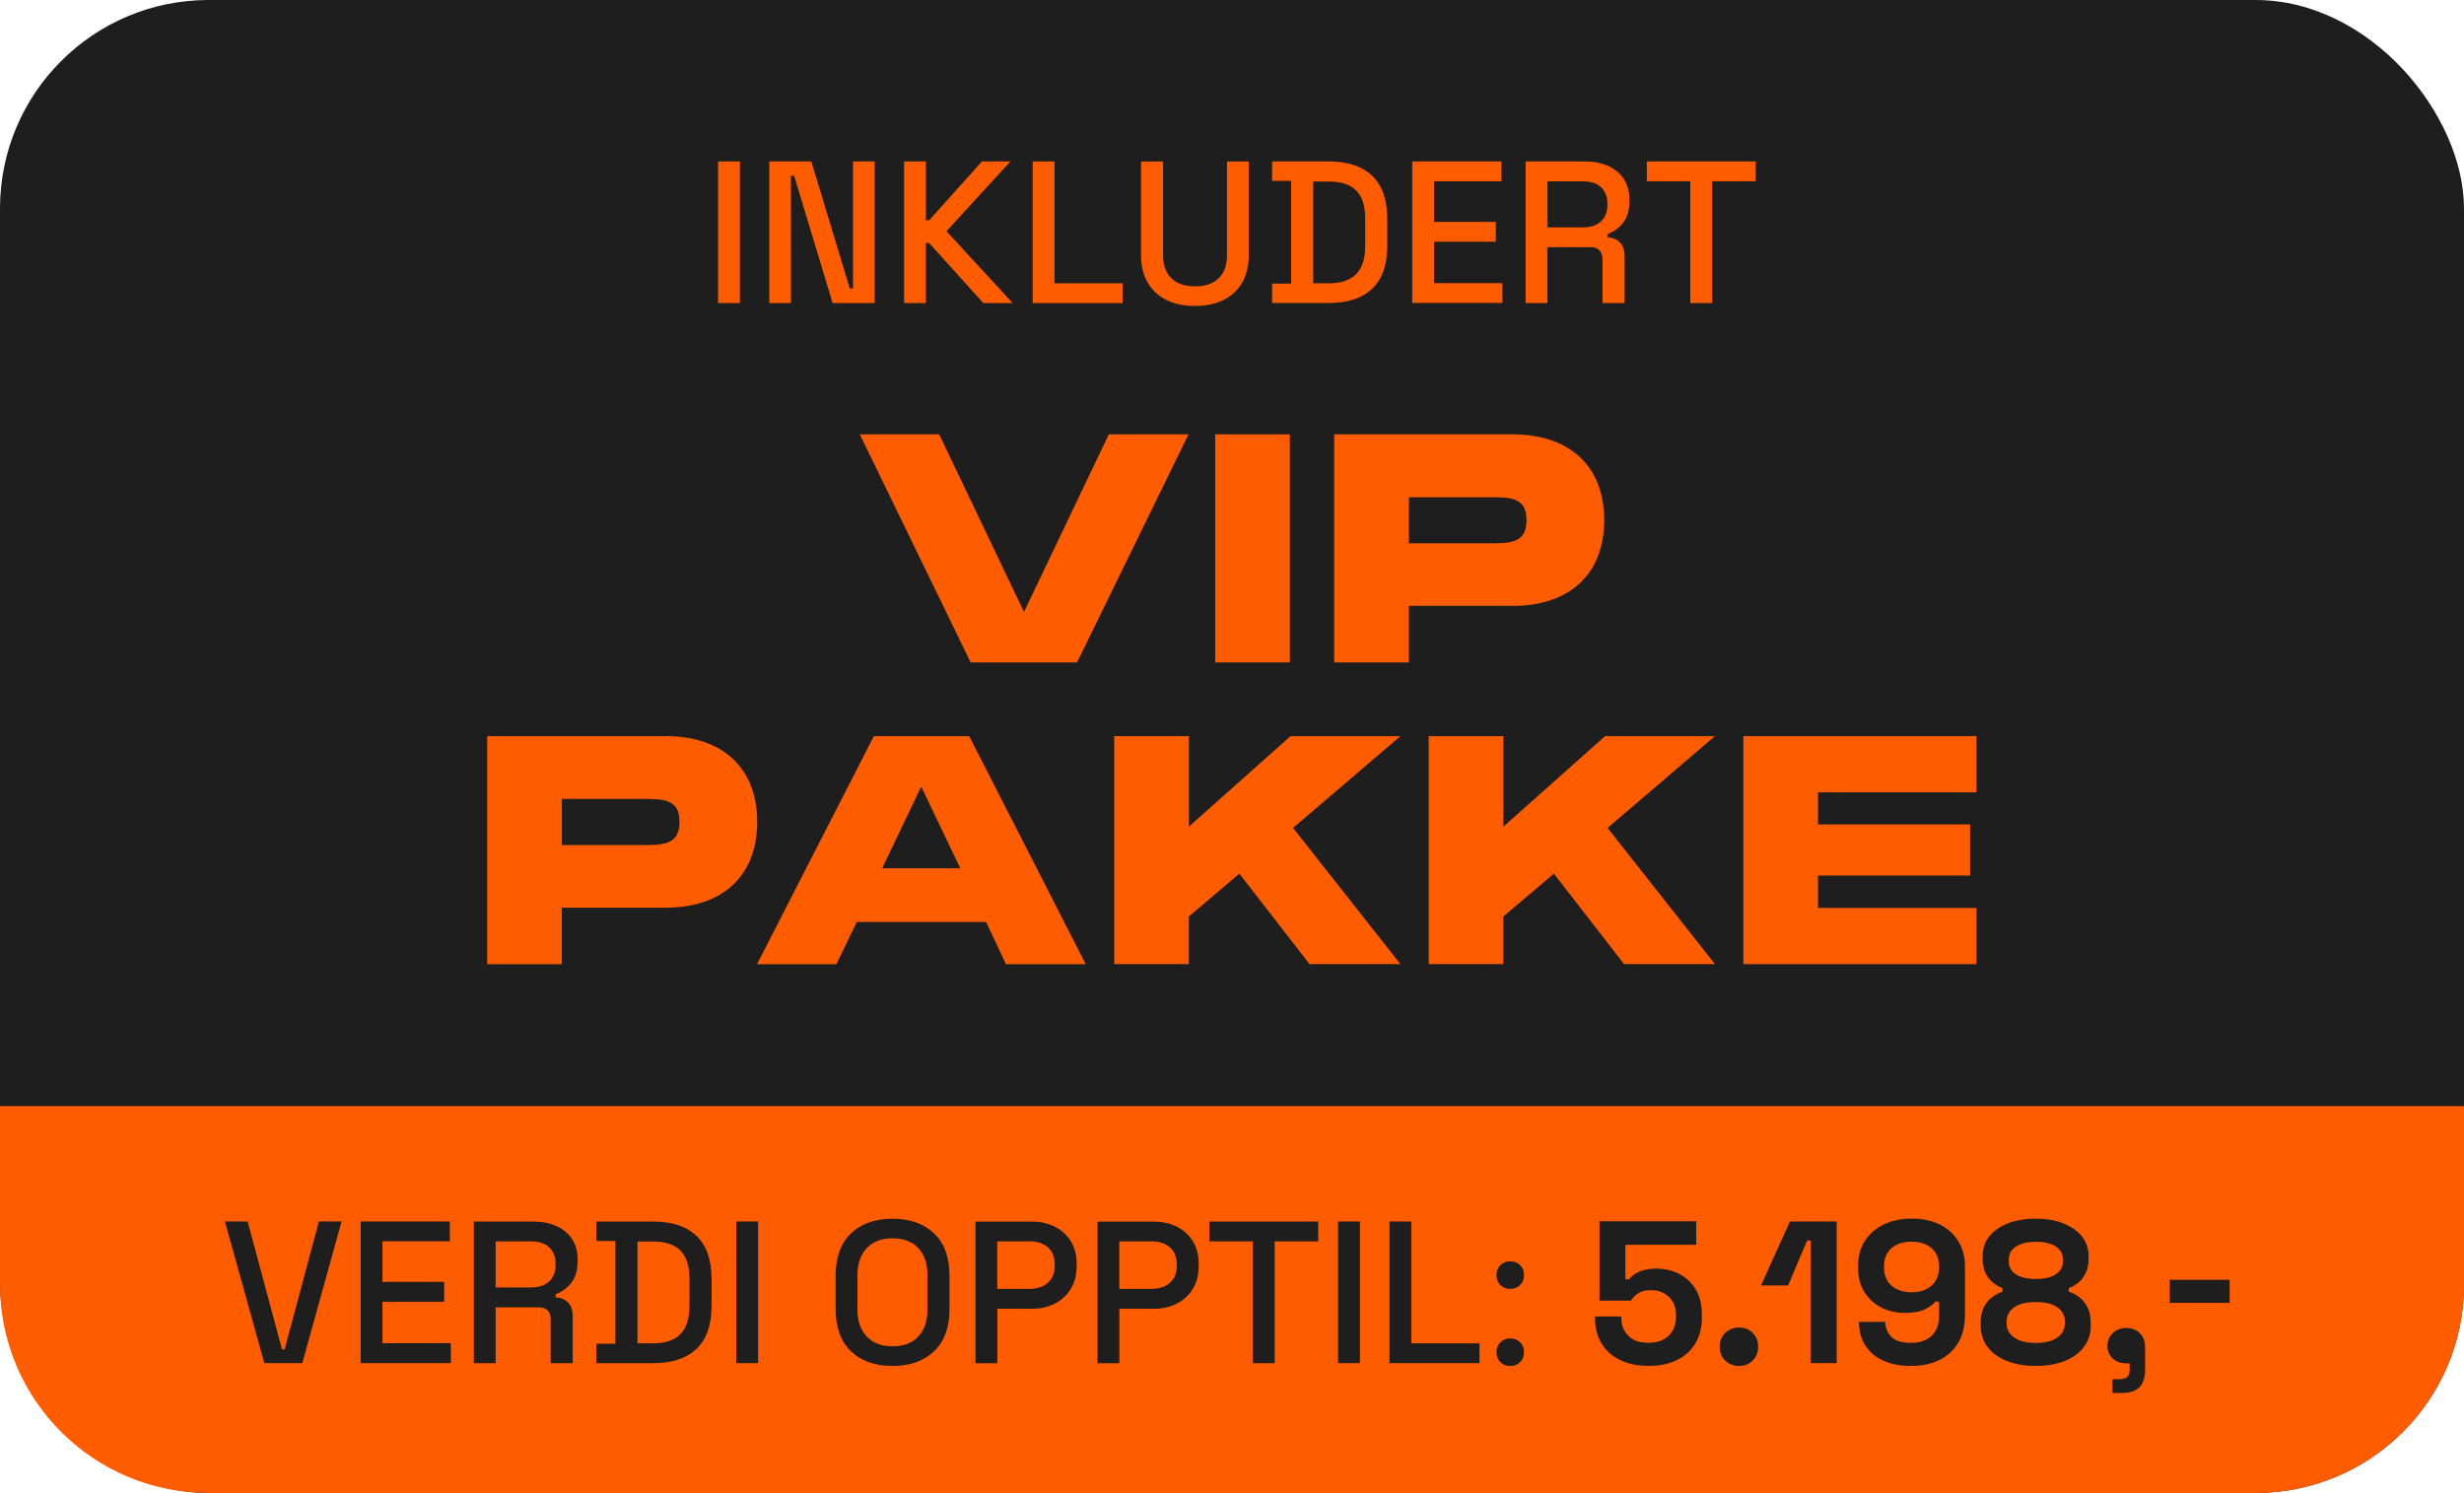 <?xml version="1.0" encoding="UTF-8"?>
<svg id="Layer_1" xmlns="http://www.w3.org/2000/svg" viewBox="0 0 401.82 243.5">
  <defs>
    <style>
      .cls-1 {
        fill: #1e1e1e;
      }

      .cls-2 {
        fill: #ff5c00;
      }
    </style>
  </defs>
  <rect class="cls-1" x="0" width="401.82" height="243.5" rx="34.02" ry="34.02"/>
  <path class="cls-2" d="M106.53,202.49h-2.57v16.6h2.57c2,0,3.49-.51,4.45-1.52.97-1.01,1.45-2.52,1.45-4.52v-4.55c0-2.02-.48-3.53-1.45-4.52-.97-.99-2.45-1.49-4.45-1.49ZM328.72,207.83c.77.51,1.86.76,3.27.76s2.5-.25,3.27-.76c.77-.51,1.16-1.22,1.16-2.14v-.26c0-.92-.4-1.64-1.19-2.14-.79-.51-1.87-.76-3.23-.76s-2.44.25-3.23.76c-.79.51-1.19,1.22-1.19,2.14v.26c0,.92.38,1.64,1.15,2.14ZM167.88,202.46h-5.25v7.75h5.25c1.25,0,2.25-.33,3-.99.75-.66,1.12-1.56,1.12-2.71v-.33c0-1.17-.38-2.08-1.12-2.74-.75-.66-1.75-.99-3-.99ZM335.53,213.23c-.8-.58-1.99-.87-3.55-.87s-2.72.29-3.53.87c-.81.58-1.22,1.36-1.22,2.33v.26c0,.97.41,1.74,1.24,2.33.83.58,2,.88,3.51.88s2.69-.29,3.51-.88c.82-.58,1.24-1.36,1.24-2.33v-.26c0-.97-.4-1.74-1.21-2.33ZM311.72,202.52c-1.39,0-2.48.36-3.28,1.07s-1.2,1.69-1.2,2.92v.26c0,.81.18,1.52.54,2.11.36.59.89,1.06,1.57,1.39.68.33,1.47.5,2.38.5s1.72-.17,2.39-.5,1.19-.79,1.55-1.39c.36-.59.54-1.3.54-2.11v-.26c0-1.23-.4-2.21-1.2-2.92-.8-.71-1.9-1.07-3.28-1.07ZM86.57,202.46h-5.74v7.52h5.74c1.28,0,2.27-.32,2.97-.97.7-.65,1.06-1.53,1.06-2.66v-.26c0-1.12-.35-2.01-1.04-2.66-.69-.65-1.69-.97-2.99-.97ZM0,180.4v29.08C0,228.27,15.23,243.5,34.02,243.5h333.79c18.79,0,34.02-15.23,34.02-34.02v-29.08H0ZM49.28,222.32h-6.17l-6.43-23.1h3.7l5.61,20.86h.43l5.58-20.86h3.7l-6.4,23.1ZM73.53,222.32h-14.72v-23.1h14.55v3.23h-10.99v6.63h10.06v3.23h-10.06v6.76h11.15v3.23ZM94.19,205.76c0,1.45-.35,2.61-1.04,3.48-.69.87-1.53,1.48-2.52,1.83v.53c.84.04,1.51.32,2.01.84.51.52.76,1.26.76,2.23v7.66h-3.6v-7.16c0-.59-.15-1.07-.46-1.42-.31-.35-.8-.53-1.48-.53h-7.03v9.11h-3.56v-23.1h9.7c1.43,0,2.69.25,3.78.74,1.09.5,1.94,1.2,2.54,2.13.6.92.91,2.02.91,3.3v.36ZM116.04,212.95c0,3.15-.82,5.49-2.46,7.05-1.64,1.55-4,2.33-7.08,2.33h-9.24v-3.17h3.1v-16.76h-3.1v-3.17h9.24c3.08,0,5.44.78,7.08,2.34,1.64,1.56,2.46,3.92,2.46,7.06v4.32ZM123.63,222.32h-3.56v-23.1h3.56v23.1ZM154.84,213.48c0,3.01-.84,5.32-2.52,6.91-1.68,1.6-3.94,2.39-6.78,2.39s-5.09-.8-6.76-2.39c-1.67-1.59-2.51-3.9-2.51-6.91v-5.41c0-3.01.84-5.32,2.51-6.91,1.67-1.59,3.93-2.39,6.76-2.39s5.1.8,6.78,2.39c1.68,1.6,2.52,3.9,2.52,6.91v5.41ZM175.57,206.55c0,1.43-.33,2.66-.97,3.7-.65,1.03-1.52,1.83-2.62,2.38-1.1.55-2.34.83-3.73.83h-5.61v8.88h-3.56v-23.1h9.17c1.41,0,2.67.28,3.78.84,1.11.56,1.98,1.35,2.61,2.38.63,1.02.94,2.25.94,3.68v.43ZM195.47,206.55c0,1.43-.33,2.66-.97,3.7-.65,1.03-1.52,1.83-2.62,2.38-1.1.55-2.34.83-3.73.83h-5.61v8.88h-3.56v-23.1h9.17c1.41,0,2.67.28,3.78.84,1.11.56,1.98,1.35,2.61,2.38.63,1.02.94,2.25.94,3.68v.43ZM214.97,202.46h-7.1v19.87h-3.56v-19.87h-7.09v-3.23h17.75v3.23ZM221.77,222.32h-3.56v-23.1h3.56v23.1ZM241.27,222.32h-14.68v-23.1h3.56v19.87h11.12v3.23ZM247.9,222.16c-.42.42-.96.63-1.62.63s-1.17-.21-1.6-.63-.64-.96-.64-1.62.21-1.2.64-1.62c.43-.42.96-.63,1.6-.63s1.2.21,1.62.63c.42.42.63.96.63,1.62s-.21,1.2-.63,1.62ZM247.9,209.58c-.42.42-.96.63-1.62.63s-1.17-.21-1.6-.63c-.43-.42-.64-.96-.64-1.62s.21-1.2.64-1.62.96-.63,1.6-.63,1.2.21,1.62.63.63.96.63,1.62-.21,1.2-.63,1.62ZM277.54,214.83c0,1.63-.35,3.04-1.04,4.22-.69,1.19-1.69,2.11-2.99,2.75-1.3.65-2.85.97-4.65.97s-3.36-.32-4.67-.96c-1.31-.64-2.32-1.54-3.02-2.71-.71-1.17-1.06-2.52-1.06-4.06v-.33h4.29v.3c0,1.1.37,2.04,1.11,2.82.74.78,1.83,1.17,3.28,1.17s2.57-.39,3.35-1.17,1.17-1.8,1.17-3.05v-.33c0-1.23-.39-2.21-1.17-2.94-.78-.73-1.75-1.09-2.92-1.09-.64,0-1.17.09-1.58.26-.42.18-.76.4-1.02.66-.26.26-.48.53-.66.79h-5.12v-12.94h15.77v3.83h-11.55v5.64h.59c.22-.29.52-.56.89-.83.37-.26.86-.48,1.45-.66.59-.18,1.3-.26,2.11-.26,1.36,0,2.61.29,3.73.86s2.02,1.41,2.69,2.52c.67,1.11,1.01,2.48,1.01,4.11v.4ZM285.82,221.91c-.59.58-1.33.87-2.21.87s-1.66-.29-2.26-.87c-.61-.58-.91-1.34-.91-2.26s.3-1.68.91-2.26,1.36-.87,2.26-.87,1.62.29,2.21.87.89,1.34.89,2.26-.3,1.68-.89,2.26ZM299.51,222.32h-4.22v-20h-.59l-3.1,7.33h-4.42l4.72-10.43h7.62v23.1ZM320.44,214.4c0,1.87-.38,3.43-1.14,4.67-.76,1.24-1.8,2.17-3.13,2.79-1.33.62-2.85.92-4.57.92s-3.21-.29-4.47-.86c-1.27-.57-2.24-1.4-2.94-2.47-.69-1.08-1.04-2.36-1.04-3.86h4.29c0,.92.32,1.73.97,2.41.65.68,1.71,1.02,3.18,1.02s2.64-.39,3.43-1.17c.79-.78,1.19-1.84,1.19-3.18v-2.38h-.59c-.37.44-.94.86-1.7,1.25-.76.4-1.89.59-3.38.59-1.32,0-2.55-.29-3.7-.86s-2.07-1.4-2.77-2.49c-.7-1.09-1.06-2.4-1.06-3.94v-.4c0-1.54.36-2.88,1.09-4.03.73-1.14,1.75-2.04,3.07-2.69,1.32-.65,2.86-.97,4.62-.97s3.29.33,4.59.99,2.3,1.57,3,2.74,1.06,2.51,1.06,4.03v7.89ZM340.96,216.15c0,1.36-.38,2.55-1.14,3.55-.76,1-1.81,1.76-3.17,2.29-1.35.53-2.91.79-4.67.79s-3.32-.26-4.67-.79c-1.35-.53-2.41-1.29-3.17-2.29s-1.14-2.18-1.14-3.55v-.4c0-1.06.19-1.93.56-2.62s.84-1.24,1.4-1.63c.56-.4,1.09-.67,1.6-.83v-.59c-.51-.18-1.01-.46-1.52-.86-.51-.4-.92-.92-1.24-1.58-.32-.66-.48-1.45-.48-2.38v-.4c0-1.21.36-2.27,1.07-3.18.71-.91,1.72-1.63,3.02-2.14,1.3-.52,2.82-.78,4.55-.78s3.26.26,4.55.78,2.3,1.23,3.02,2.14c.71.91,1.07,1.97,1.07,3.18v.4c0,.92-.16,1.72-.48,2.38-.32.66-.73,1.19-1.22,1.58-.5.4-1.01.68-1.53.86v.59c.53.15,1.07.43,1.62.83.55.4,1.01.94,1.39,1.63.37.69.56,1.57.56,2.62v.4ZM349.81,223.48c0,2.46-1.23,3.7-3.7,3.7h-1.62v-2.24h1.29c1.01,0,1.52-.51,1.52-1.52v-1.06h-.56c-.88,0-1.61-.26-2.19-.79-.58-.53-.88-1.2-.88-2.01,0-.88.29-1.59.88-2.14.58-.55,1.31-.83,2.19-.83s1.64.28,2.21.84c.57.56.86,1.31.86,2.26v3.79ZM363.6,212.49h-9.77v-3.76h9.77v3.76ZM187.78,202.46h-5.25v7.75h5.25c1.25,0,2.25-.33,3-.99.75-.66,1.12-1.56,1.12-2.71v-.33c0-1.17-.37-2.08-1.12-2.74s-1.75-.99-3-.99ZM145.54,201.96c-1.78,0-3.18.53-4.19,1.6-1.01,1.07-1.52,2.52-1.52,4.37v5.68c0,1.85.51,3.31,1.52,4.37,1.01,1.07,2.41,1.6,4.19,1.6s3.23-.53,4.22-1.6c.99-1.07,1.49-2.52,1.49-4.37v-5.68c0-1.85-.5-3.31-1.49-4.37-.99-1.07-2.4-1.6-4.22-1.6Z"/>
  <g>
    <path class="cls-2" d="M117.1,49.43v-23.1h3.56v23.1h-3.56Z"/>
    <path class="cls-2" d="M125.45,49.43v-23.1h6.86l6.27,20.72h.53v-20.72h3.53v23.1h-6.86l-6.27-20.76h-.53v20.76h-3.53Z"/>
    <path class="cls-2" d="M147.43,49.43v-23.1h3.56v9.6h.53l8.61-9.6h4.65l-10.43,11.38,10.79,11.72h-4.79l-8.84-9.8h-.53v9.8h-3.56Z"/>
    <path class="cls-2" d="M168.4,49.43v-23.1h3.56v19.87h11.12v3.23h-14.68Z"/>
    <path class="cls-2" d="M194.88,49.9c-1.83,0-3.39-.33-4.7-.99-1.31-.66-2.32-1.61-3.04-2.85s-1.07-2.76-1.07-4.54v-15.18h3.6v15.28c0,1.63.45,2.88,1.35,3.76.9.88,2.19,1.32,3.86,1.32s2.96-.44,3.86-1.32c.9-.88,1.35-2.13,1.35-3.76v-15.28h3.56v15.18c0,1.78-.35,3.29-1.06,4.54-.71,1.24-1.72,2.19-3.04,2.85-1.32.66-2.88.99-4.69.99Z"/>
    <path class="cls-2" d="M207.45,49.43v-3.17h3.1v-16.76h-3.1v-3.17h9.24c3.08,0,5.44.78,7.08,2.34,1.64,1.56,2.46,3.92,2.46,7.06v4.32c0,3.15-.82,5.49-2.46,7.04s-4,2.33-7.08,2.33h-9.24ZM214.15,46.2h2.57c2,0,3.49-.51,4.46-1.52.97-1.01,1.45-2.52,1.45-4.52v-4.55c0-2.02-.48-3.53-1.45-4.52-.97-.99-2.45-1.48-4.46-1.48h-2.57v16.6Z"/>
    <path class="cls-2" d="M230.3,49.43v-23.1h14.55v3.23h-10.99v6.63h10.07v3.23h-10.07v6.76h11.15v3.23h-14.72Z"/>
    <path class="cls-2" d="M248.79,49.43v-23.1h9.7c1.43,0,2.69.25,3.78.74,1.09.49,1.94,1.2,2.54,2.13.6.92.91,2.02.91,3.3v.36c0,1.45-.35,2.61-1.04,3.48-.69.87-1.54,1.48-2.52,1.83v.53c.83.04,1.51.33,2.01.84.51.52.76,1.26.76,2.23v7.66h-3.6v-7.16c0-.59-.15-1.07-.46-1.42-.31-.35-.8-.53-1.49-.53h-7.03v9.11h-3.56ZM252.36,37.09h5.74c1.28,0,2.27-.32,2.97-.97.7-.65,1.06-1.53,1.06-2.66v-.26c0-1.12-.35-2.01-1.04-2.66-.69-.65-1.69-.97-2.99-.97h-5.74v7.52Z"/>
    <path class="cls-2" d="M275.65,49.43v-19.87h-7.09v-3.23h17.75v3.23h-7.09v19.87h-3.56Z"/>
  </g>
  <g>
    <path class="cls-2" d="M140.21,70.84h12.95l13.83,28.96,13.83-28.96h13l-18.18,37.2h-17.35l-18.08-37.2Z"/>
    <path class="cls-2" d="M198.17,70.84h12.17v37.2h-12.17v-37.2Z"/>
    <path class="cls-2" d="M217.58,70.84h29.11c9.27,0,14.92,5.18,14.92,13.99s-5.65,13.99-14.92,13.99h-16.94v9.22h-12.17v-37.2ZM243.8,88.61c3.47,0,5.13-.72,5.13-3.78s-1.66-3.73-5.13-3.73h-14.04v7.51h14.04Z"/>
    <path class="cls-2" d="M79.45,120.06h29.11c9.27,0,14.92,5.18,14.92,13.99s-5.65,13.99-14.92,13.99h-16.94v9.22h-12.17v-37.2ZM105.67,137.82c3.47,0,5.13-.72,5.13-3.78s-1.66-3.73-5.13-3.73h-14.04v7.51h14.04Z"/>
    <path class="cls-2" d="M142.51,120.06h15.54l19.01,37.2h-13l-3.26-6.89h-21.08l-3.32,6.89h-12.95l19.06-37.2ZM156.6,141.61l-6.37-13.31-6.37,13.31h12.74Z"/>
    <path class="cls-2" d="M181.71,120.06h12.17v14.76l16.58-14.76h17.92l-17.51,14.97,17.51,22.22h-14.82l-11.45-14.76-8.24,6.99v7.77h-12.17v-37.2Z"/>
    <path class="cls-2" d="M233,120.06h12.17v14.76l16.58-14.76h17.92l-17.51,14.97,17.51,22.22h-14.82l-11.45-14.76-8.24,6.99v7.77h-12.17v-37.2Z"/>
    <path class="cls-2" d="M284.3,120.06h38.02v9.17h-25.85v5.23h24.81v8.34h-24.81v5.28h25.85v9.17h-38.02v-37.2Z"/>
  </g>
</svg>